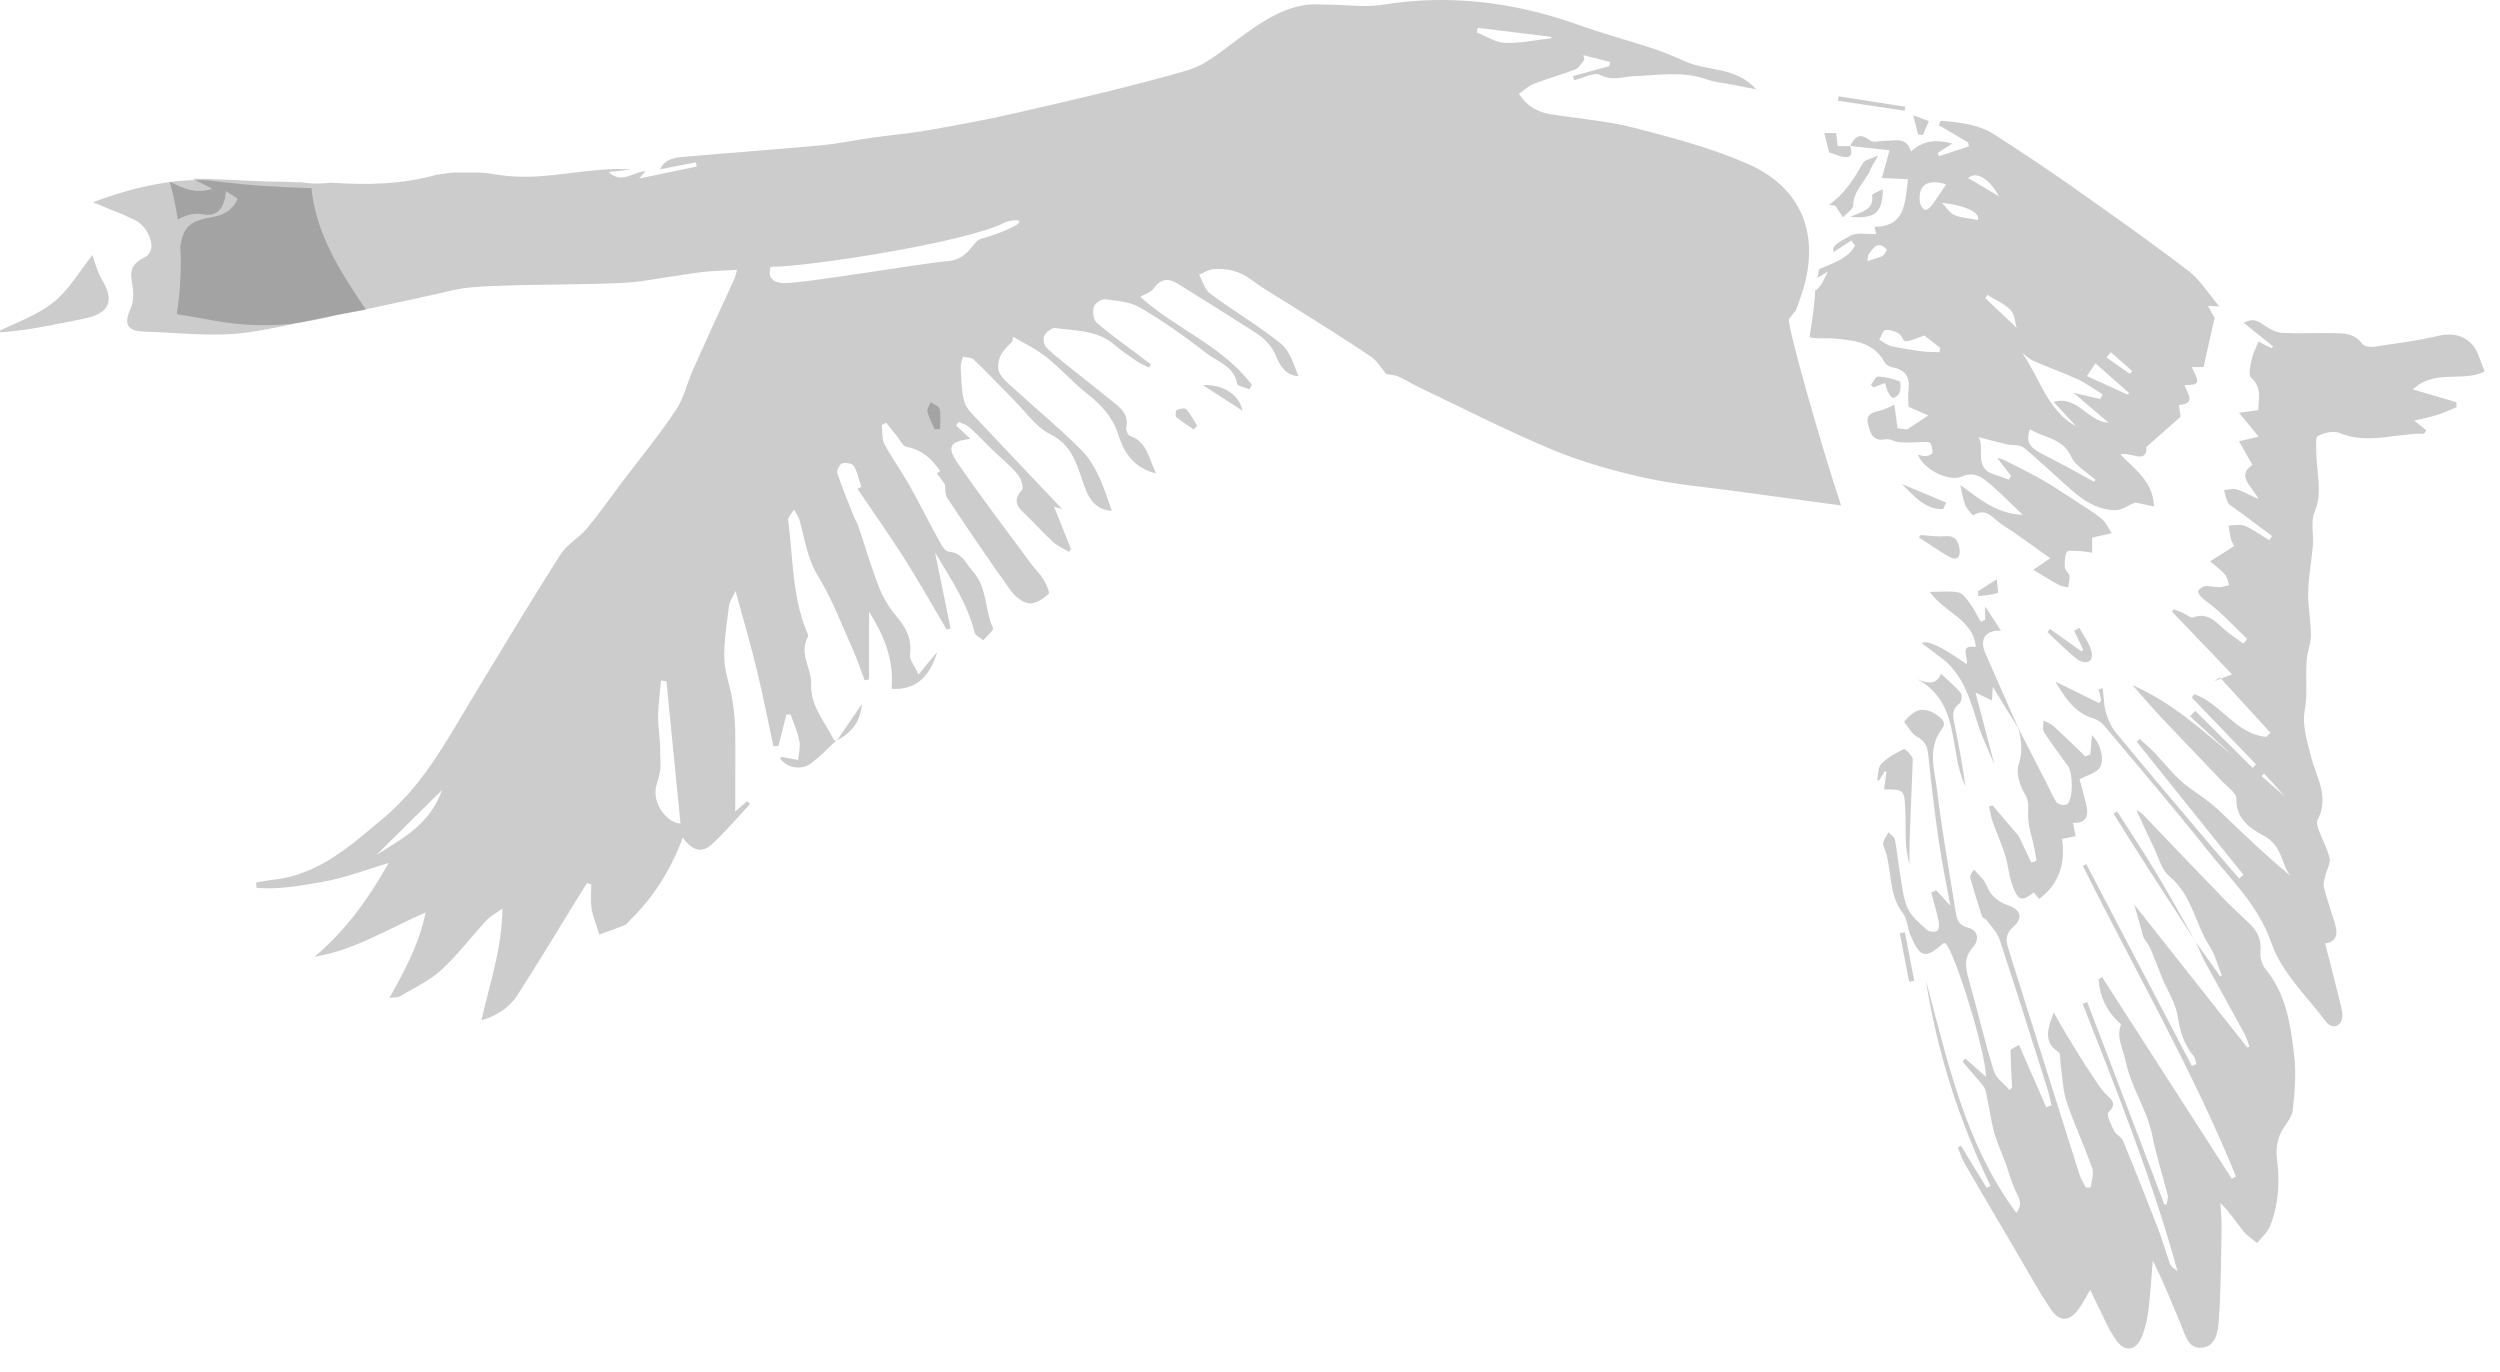 <svg xmlns="http://www.w3.org/2000/svg" width="82" height="45" viewBox="0 0 82 45" fill="none"><path d="M72.809 10.067C72.428 9.622 72.166 9.178 71.785 8.888C70.515 7.918 69.207 6.996 67.9 6.075C67.085 5.501 66.254 4.955 65.418 4.413C64.877 4.065 64.261 4.017 63.655 3.958C63.634 4.006 63.612 4.059 63.591 4.108C63.912 4.295 64.234 4.483 64.555 4.67C64.561 4.713 64.572 4.762 64.577 4.804C64.25 4.912 63.928 5.013 63.602 5.121C63.585 5.088 63.569 5.051 63.553 5.019C63.714 4.917 63.875 4.815 64.036 4.708C63.521 4.569 63.066 4.601 62.68 4.971C62.53 4.472 62.154 4.622 61.844 4.617C61.672 4.617 61.442 4.687 61.334 4.606C60.992 4.327 60.836 4.499 60.686 4.788C61.126 4.837 61.565 4.885 61.978 4.928C61.892 5.249 61.817 5.512 61.726 5.839C62.063 5.855 62.331 5.866 62.583 5.876C62.481 6.627 62.519 7.43 61.485 7.441C61.517 7.586 61.533 7.666 61.538 7.677C61.238 7.688 60.906 7.613 60.691 7.731C60.102 8.052 60.123 8.09 60.134 8.272C60.322 8.149 60.525 8.02 60.729 7.886C60.767 7.945 60.804 8.004 60.847 8.058C60.595 8.502 60.123 8.62 59.668 8.829C59.652 8.926 59.63 9.022 59.609 9.119C59.721 9.049 59.834 8.979 59.957 8.904C59.786 9.28 59.657 9.478 59.534 9.526C59.534 9.649 59.529 9.767 59.512 9.89C59.475 10.276 59.416 10.662 59.357 11.048C59.378 11.064 59.395 11.075 59.416 11.075C59.673 11.118 59.941 11.08 60.198 11.107C60.831 11.166 61.463 11.23 61.817 11.884C61.86 11.964 61.978 12.029 62.074 12.05C62.503 12.125 62.653 12.372 62.599 12.79C62.573 12.977 62.599 13.165 62.599 13.342C62.824 13.438 63.023 13.529 63.248 13.626C63.007 13.787 62.819 13.91 62.551 14.087C62.508 14.081 62.364 14.06 62.24 14.044C62.203 13.787 62.17 13.551 62.138 13.277C61.924 13.369 61.801 13.438 61.678 13.465C61.442 13.519 61.19 13.583 61.265 13.883C61.335 14.151 61.388 14.499 61.844 14.408C61.988 14.382 62.16 14.499 62.321 14.51C62.572 14.526 62.83 14.505 63.082 14.499C63.162 14.499 63.291 14.489 63.312 14.526C63.366 14.623 63.392 14.746 63.382 14.853C63.382 14.896 63.253 14.95 63.173 14.96C63.092 14.971 63.012 14.934 62.91 14.912C63.076 15.384 63.902 15.823 64.368 15.625C64.711 15.48 64.947 15.614 65.145 15.77C65.547 16.091 65.906 16.472 66.346 16.884C65.445 16.852 64.877 16.316 64.298 15.909C64.352 16.134 64.379 16.359 64.459 16.563C64.513 16.697 64.711 16.911 64.722 16.906C65.161 16.616 65.386 17.029 65.659 17.201C66.185 17.538 66.683 17.913 67.246 18.31C67.031 18.455 66.865 18.573 66.694 18.69C66.972 18.857 67.24 19.028 67.514 19.178C67.61 19.232 67.728 19.237 67.835 19.264C67.852 19.135 67.894 19.007 67.878 18.889C67.862 18.792 67.734 18.712 67.728 18.616C67.718 18.444 67.718 18.251 67.793 18.101C67.819 18.042 68.044 18.069 68.178 18.074C68.318 18.079 68.457 18.106 68.623 18.128V17.635C68.693 17.619 68.736 17.608 68.779 17.597C68.939 17.56 69.1 17.527 69.266 17.49C69.159 17.329 69.079 17.136 68.934 17.018C68.645 16.782 68.318 16.584 68.001 16.381C67.642 16.145 67.283 15.904 66.908 15.695C66.512 15.47 66.099 15.277 65.692 15.068C65.654 15.052 65.611 15.046 65.509 15.025C65.686 15.25 65.826 15.427 65.96 15.609C65.938 15.652 65.917 15.689 65.895 15.732C65.729 15.673 65.568 15.614 65.402 15.561C64.732 15.341 65.108 14.735 64.904 14.339C65.231 14.424 65.531 14.505 65.831 14.575C66.013 14.617 66.249 14.575 66.372 14.676C66.919 15.127 67.428 15.62 67.959 16.086C68.377 16.456 68.843 16.734 69.411 16.734C69.588 16.734 69.765 16.595 70.027 16.482C70.151 16.509 70.381 16.552 70.654 16.611C70.612 15.77 70.017 15.4 69.55 14.907C69.872 14.805 70.424 15.25 70.403 14.66C70.81 14.301 71.142 14.006 71.523 13.669C71.512 13.588 71.49 13.444 71.469 13.283C72.064 13.24 71.732 12.892 71.651 12.629C72.144 12.629 72.166 12.575 71.887 12.04H72.278C72.391 11.53 72.503 11.021 72.637 10.426C72.611 10.378 72.519 10.217 72.418 10.03C72.552 10.035 72.627 10.04 72.798 10.051L72.809 10.067ZM63.837 6.048C63.66 6.3 63.51 6.541 63.339 6.766C63.291 6.83 63.162 6.905 63.13 6.884C63.055 6.836 62.991 6.734 62.974 6.648C62.899 6.069 63.216 5.855 63.837 6.048ZM61.249 8.567C61.265 8.481 61.259 8.374 61.308 8.315C61.452 8.133 61.597 7.87 61.892 8.192C61.844 8.267 61.812 8.363 61.742 8.395C61.586 8.47 61.41 8.513 61.243 8.567H61.249ZM63.607 11.552C63.419 11.541 63.226 11.552 63.044 11.525C62.706 11.477 62.364 11.429 62.031 11.354C61.892 11.321 61.769 11.214 61.64 11.145C61.704 11.032 61.753 10.844 61.833 10.828C61.972 10.802 62.144 10.866 62.272 10.935C62.369 10.989 62.428 11.193 62.498 11.193C62.664 11.193 62.83 11.102 63.119 11.005C63.232 11.091 63.435 11.252 63.644 11.412C63.634 11.461 63.623 11.509 63.612 11.557L63.607 11.552ZM64.877 7.216C64.609 7.163 64.336 7.152 64.105 7.055C63.95 6.991 63.843 6.803 63.698 6.653C64.54 6.745 64.947 6.991 64.877 7.216ZM64.555 5.839C64.813 5.614 65.231 5.828 65.568 6.439C65.231 6.241 64.893 6.037 64.555 5.839ZM65.124 9.778C65.145 9.74 65.166 9.708 65.183 9.671C65.44 9.831 65.735 9.955 65.944 10.164C66.078 10.298 66.088 10.56 66.147 10.753C65.793 10.416 65.456 10.1 65.118 9.778H65.124ZM68.677 15.796C68.366 15.625 68.05 15.453 67.739 15.282C67.482 15.143 67.214 15.014 66.956 14.875C66.672 14.719 66.404 14.553 66.581 14.076C67.053 14.376 67.653 14.355 67.937 14.982C68.082 15.293 68.462 15.491 68.736 15.738C68.714 15.759 68.698 15.78 68.677 15.802V15.796ZM67.364 13.187C67.632 13.476 67.868 13.733 68.103 13.99C67.149 13.465 66.914 12.404 66.329 11.579C66.458 11.67 66.576 11.788 66.721 11.847C67.192 12.056 67.685 12.227 68.151 12.441C68.436 12.575 68.693 12.768 68.961 12.934C68.939 12.988 68.913 13.036 68.891 13.09C68.634 13.031 68.371 12.967 68.007 12.881C68.414 13.229 68.757 13.519 69.165 13.867C68.441 13.813 68.162 12.967 67.358 13.181L67.364 13.187ZM69.775 12.94C69.347 12.742 68.913 12.543 68.452 12.334C68.553 12.179 68.629 12.072 68.73 11.916C69.111 12.254 69.475 12.575 69.84 12.897C69.818 12.913 69.797 12.929 69.775 12.945V12.94ZM69.861 12.265C69.604 12.088 69.352 11.905 69.095 11.729C69.143 11.67 69.186 11.611 69.234 11.552C69.47 11.755 69.7 11.964 69.936 12.168C69.909 12.2 69.888 12.232 69.861 12.265Z" fill="black" fill-opacity="0.2"></path><path d="M72.005 30.878C72.278 31.258 72.551 31.644 72.825 32.025L72.873 31.998C72.75 31.687 72.669 31.344 72.493 31.07C72.005 30.32 71.903 29.361 71.153 28.739C70.895 28.525 70.799 28.118 70.644 27.796C70.451 27.399 70.268 26.997 70.07 26.563C70.145 26.612 70.225 26.649 70.284 26.713C71.185 27.651 72.08 28.595 72.986 29.527C73.243 29.79 73.516 30.041 73.784 30.293C74.047 30.545 74.181 30.835 74.143 31.221C74.127 31.397 74.186 31.633 74.299 31.773C74.985 32.593 75.129 33.6 75.247 34.597C75.317 35.197 75.274 35.824 75.199 36.43C75.162 36.709 74.883 36.95 74.776 37.234C74.69 37.453 74.652 37.721 74.679 37.952C74.781 38.729 74.749 39.49 74.454 40.224C74.374 40.428 74.175 40.589 74.031 40.771C73.875 40.637 73.698 40.53 73.575 40.374C73.339 40.08 73.141 39.763 72.83 39.458C72.846 39.736 72.873 40.021 72.868 40.299C72.852 41.307 72.846 42.314 72.777 43.317C72.755 43.676 72.675 44.163 72.225 44.206C71.764 44.255 71.672 43.767 71.528 43.429C71.233 42.738 70.965 42.036 70.611 41.355C70.563 41.896 70.536 42.443 70.467 42.984C70.435 43.268 70.365 43.552 70.263 43.815C70.076 44.313 69.695 44.378 69.395 43.938C69.138 43.569 68.972 43.14 68.763 42.738C68.704 42.62 68.65 42.502 68.559 42.309C68.414 42.55 68.318 42.743 68.194 42.92C67.883 43.354 67.557 43.376 67.262 42.936C66.865 42.347 66.528 41.725 66.168 41.114C65.59 40.128 65.005 39.142 64.432 38.15C64.341 37.989 64.287 37.807 64.218 37.636C64.25 37.62 64.287 37.598 64.32 37.582C64.598 38.043 64.882 38.504 65.161 38.959C65.204 38.938 65.247 38.922 65.29 38.901C64.255 36.751 63.537 34.506 63.167 32.148C63.88 34.785 64.432 37.48 66.136 39.785C66.388 39.447 66.179 39.233 66.077 38.992C65.97 38.74 65.895 38.472 65.804 38.209C65.675 37.85 65.509 37.502 65.407 37.137C65.29 36.692 65.231 36.226 65.129 35.776C65.107 35.674 65.022 35.578 64.947 35.492C64.759 35.267 64.561 35.047 64.368 34.822C64.4 34.79 64.432 34.752 64.464 34.72C64.684 34.913 64.898 35.106 65.14 35.321C65.134 34.501 64.137 31.269 63.81 30.937C63.784 30.937 63.746 30.936 63.725 30.953C63.157 31.456 62.985 31.419 62.674 30.701C62.567 30.454 62.562 30.138 62.406 29.94C61.919 29.307 62.074 28.514 61.811 27.834C61.785 27.764 61.758 27.678 61.774 27.614C61.811 27.501 61.886 27.405 61.945 27.298C62.015 27.378 62.133 27.448 62.154 27.539C62.224 27.909 62.256 28.284 62.321 28.654C62.385 29.034 62.417 29.441 62.572 29.79C62.701 30.074 62.98 30.293 63.221 30.513C63.285 30.572 63.478 30.578 63.548 30.524C63.607 30.481 63.607 30.309 63.585 30.202C63.516 29.892 63.43 29.586 63.344 29.275L63.505 29.2C63.65 29.361 63.8 29.516 63.971 29.704C63.832 28.943 63.682 28.225 63.58 27.501C63.446 26.59 63.344 25.679 63.248 24.763C63.221 24.484 63.141 24.302 62.873 24.162C62.696 24.066 62.589 23.835 62.455 23.675C62.771 23.283 63.066 23.149 63.51 23.439C63.725 23.578 63.837 23.723 63.709 23.889C63.2 24.543 63.457 25.256 63.537 25.936C63.698 27.265 63.934 28.589 64.148 29.913C64.186 30.149 64.234 30.347 64.55 30.427C64.877 30.508 64.936 30.819 64.711 31.07C64.427 31.387 64.459 31.703 64.561 32.073C64.85 33.091 65.086 34.12 65.397 35.127C65.472 35.369 65.74 35.546 65.917 35.755C65.943 35.728 65.97 35.696 65.997 35.669C65.975 35.261 65.949 34.86 65.949 34.452C65.949 34.404 66.088 34.356 66.222 34.27C66.528 34.967 66.822 35.642 67.117 36.317C67.176 36.296 67.23 36.274 67.289 36.253C67.24 36.06 67.203 35.867 67.144 35.679C66.629 34.056 66.12 32.426 65.584 30.808C65.509 30.583 65.317 30.395 65.172 30.197C65.129 30.138 65.032 30.111 65.011 30.058C64.877 29.645 64.748 29.232 64.63 28.814C64.609 28.75 64.63 28.67 64.748 28.525C64.888 28.691 65.075 28.836 65.15 29.023C65.29 29.377 65.525 29.575 65.874 29.698C66.286 29.843 66.367 30.111 66.034 30.401C65.777 30.631 65.788 30.845 65.874 31.119C66.217 32.196 66.549 33.279 66.892 34.356C67.332 35.749 67.766 37.143 68.21 38.531C68.259 38.675 68.344 38.809 68.414 38.954C68.468 38.954 68.527 38.949 68.58 38.943C68.596 38.729 68.687 38.493 68.623 38.311C68.366 37.582 68.034 36.88 67.787 36.146C67.658 35.755 67.648 35.32 67.589 34.908C67.567 34.768 67.594 34.554 67.519 34.506C66.989 34.163 67.181 33.707 67.364 33.209C67.46 33.375 67.546 33.547 67.648 33.713C67.814 33.997 67.985 34.275 68.157 34.554C68.312 34.806 68.473 35.053 68.639 35.299C68.773 35.497 68.897 35.712 69.063 35.878C69.261 36.071 69.454 36.199 69.154 36.489C69.084 36.559 69.245 36.896 69.341 37.089C69.4 37.212 69.577 37.287 69.631 37.411C70.033 38.381 70.418 39.356 70.799 40.337C70.938 40.701 71.04 41.082 71.174 41.446C71.212 41.548 71.303 41.623 71.421 41.687C70.595 38.691 69.443 35.813 68.312 32.925C68.361 32.909 68.414 32.887 68.462 32.871C69.304 35.085 70.15 37.293 70.992 39.506C71.013 39.506 71.04 39.506 71.062 39.506C71.078 39.404 71.126 39.292 71.099 39.195C70.938 38.547 70.724 37.904 70.595 37.25C70.429 36.398 69.904 35.685 69.727 34.827C69.641 34.404 69.4 34.018 69.572 33.6C69.095 33.182 68.875 32.694 68.832 32.121C68.87 32.099 68.912 32.073 68.95 32.051C70.37 34.254 71.79 36.462 73.205 38.665C73.248 38.638 73.296 38.611 73.339 38.584C71.908 35.074 70.006 31.794 68.318 28.402C68.355 28.38 68.393 28.364 68.43 28.343C69.582 30.551 70.74 32.753 71.892 34.961C71.941 34.94 71.989 34.924 72.037 34.902C72.016 34.822 72.016 34.72 71.967 34.661C71.64 34.275 71.501 33.836 71.426 33.327C71.362 32.893 71.088 32.491 70.917 32.073C70.778 31.735 70.66 31.387 70.504 31.054C70.445 30.921 70.317 30.819 70.29 30.69C70.193 30.331 70.092 29.977 70.006 29.672C71.222 31.21 72.466 32.785 73.709 34.356C73.736 34.35 73.757 34.34 73.784 34.334C73.731 34.2 73.693 34.056 73.629 33.927C73.195 33.134 72.755 32.341 72.321 31.547C72.198 31.322 72.107 31.081 72.005 30.851V30.878Z" fill="black" fill-opacity="0.2"></path><path d="M73.307 24.859C72.814 24.404 72.326 23.948 71.833 23.492C71.892 23.433 71.946 23.375 72.005 23.316C72.632 23.937 73.259 24.564 73.886 25.186C73.923 25.148 73.961 25.111 73.998 25.073C73.296 24.345 72.594 23.61 71.892 22.881L71.972 22.769C72.851 23.069 73.334 24.087 74.336 24.168C74.379 24.125 74.422 24.082 74.47 24.034C73.918 23.428 73.366 22.828 72.814 22.222C72.744 22.265 72.68 22.303 72.61 22.346C72.776 22.281 72.942 22.222 73.21 22.12C72.535 21.413 71.887 20.738 71.243 20.062C71.26 20.036 71.276 20.009 71.292 19.982C71.388 20.02 71.485 20.052 71.581 20.095C71.704 20.148 71.849 20.282 71.94 20.25C72.433 20.068 72.685 20.416 72.991 20.674C73.178 20.829 73.382 20.963 73.58 21.108C73.623 21.059 73.666 21.006 73.709 20.957C73.398 20.652 73.093 20.346 72.776 20.052C72.6 19.891 72.396 19.757 72.214 19.596C72.155 19.543 72.08 19.419 72.101 19.382C72.144 19.307 72.251 19.232 72.337 19.226C72.481 19.21 72.637 19.264 72.787 19.259C72.9 19.259 73.007 19.216 73.119 19.194C73.076 19.076 73.06 18.937 72.98 18.846C72.857 18.701 72.691 18.583 72.492 18.412C72.787 18.224 73.023 18.074 73.285 17.908C73.248 17.838 73.194 17.769 73.178 17.688C73.141 17.544 73.125 17.388 73.098 17.238C73.275 17.238 73.478 17.184 73.634 17.249C73.918 17.372 74.17 17.56 74.432 17.721C74.464 17.672 74.491 17.624 74.523 17.581C74.127 17.286 73.725 16.992 73.328 16.692C73.243 16.627 73.13 16.579 73.082 16.493C73.012 16.37 72.991 16.215 72.948 16.075C73.082 16.064 73.227 16.016 73.35 16.048C73.559 16.107 73.757 16.225 74.079 16.37C73.87 15.947 73.334 15.609 73.88 15.25C73.725 14.971 73.58 14.725 73.441 14.473C73.628 14.43 73.816 14.387 74.084 14.323C73.886 14.082 73.682 13.835 73.441 13.54C73.687 13.508 73.87 13.481 74.073 13.449C74.079 13.069 74.197 12.699 73.832 12.383C73.73 12.297 73.821 11.964 73.864 11.755C73.902 11.579 73.998 11.407 74.079 11.204C74.207 11.268 74.357 11.348 74.507 11.423C74.523 11.402 74.54 11.38 74.556 11.359C74.25 11.112 73.945 10.871 73.596 10.592C73.934 10.394 74.116 10.571 74.325 10.71C74.486 10.818 74.69 10.914 74.877 10.919C75.418 10.946 75.965 10.919 76.506 10.925C76.865 10.93 77.23 10.925 77.482 11.278C77.541 11.359 77.734 11.391 77.852 11.375C78.564 11.268 79.277 11.182 79.974 11.016C80.553 10.877 81.067 11.075 81.281 11.621C81.346 11.788 81.405 11.954 81.496 12.184C80.788 12.549 79.84 12.093 79.143 12.774C79.647 12.924 80.108 13.058 80.569 13.192C80.569 13.245 80.574 13.299 80.579 13.353C80.371 13.438 80.167 13.54 79.952 13.604C79.727 13.68 79.492 13.722 79.186 13.797C79.358 13.931 79.465 14.017 79.583 14.114C79.545 14.162 79.524 14.226 79.497 14.226C78.575 14.205 77.659 14.591 76.731 14.199C76.538 14.119 76.228 14.194 76.024 14.301C75.938 14.349 75.976 14.66 75.976 14.848C75.976 15.496 76.195 16.134 75.917 16.799C75.783 17.115 75.895 17.522 75.863 17.887C75.82 18.396 75.719 18.905 75.708 19.414C75.697 19.886 75.794 20.357 75.799 20.829C75.799 21.086 75.692 21.349 75.665 21.606C75.638 21.869 75.644 22.137 75.649 22.399C75.649 22.699 75.654 22.983 75.595 23.299C75.504 23.776 75.676 24.323 75.804 24.822C75.976 25.502 76.415 26.14 76.019 26.885C75.976 26.965 76.013 27.115 76.051 27.217C76.163 27.528 76.335 27.823 76.41 28.144C76.448 28.311 76.324 28.509 76.281 28.696C76.249 28.825 76.19 28.975 76.222 29.093C76.319 29.489 76.458 29.87 76.576 30.261C76.672 30.583 76.699 30.872 76.265 30.947C76.442 31.644 76.619 32.314 76.78 32.984C76.817 33.139 76.86 33.332 76.801 33.471C76.683 33.745 76.426 33.691 76.292 33.514C75.665 32.673 74.834 31.896 74.507 30.942C74.068 29.677 73.162 28.841 72.396 27.876C71.302 26.494 70.15 25.154 69.019 23.803C68.928 23.696 68.789 23.6 68.655 23.562C68.044 23.375 67.728 22.881 67.417 22.356C67.894 22.592 68.371 22.828 68.853 23.064C68.875 23.026 68.902 22.989 68.923 22.956C68.891 22.839 68.859 22.721 68.832 22.603C68.88 22.592 68.923 22.587 68.971 22.576C69.003 22.844 69.003 23.123 69.078 23.38C69.143 23.61 69.25 23.846 69.4 24.028C70.279 25.1 71.179 26.156 72.074 27.217C72.524 27.753 72.985 28.284 73.441 28.814L73.586 28.696C72.417 27.239 71.249 25.786 70.086 24.328C70.118 24.296 70.145 24.27 70.177 24.237C70.332 24.377 70.499 24.511 70.643 24.661C70.943 24.977 71.217 25.325 71.538 25.62C71.822 25.877 72.16 26.07 72.46 26.306C72.696 26.494 72.91 26.703 73.125 26.912C73.773 27.528 74.416 28.144 75.118 28.718C74.807 28.3 74.856 27.721 74.239 27.405C73.886 27.223 73.312 26.869 73.355 26.194C73.366 26.027 73.082 25.829 72.916 25.658C72.251 24.956 71.581 24.264 70.917 23.562C70.59 23.214 70.279 22.849 69.947 22.474C71.26 23.048 72.273 23.985 73.334 24.875L73.307 24.859ZM74.261 25.374C74.234 25.4 74.202 25.427 74.175 25.454C74.507 25.743 74.834 26.033 75.167 26.317C75.161 26.328 75.15 26.333 75.145 26.344C74.85 26.022 74.556 25.695 74.266 25.374H74.261Z" fill="black" fill-opacity="0.2"></path><path d="M66.21 23.9C66.548 24.559 66.88 25.213 67.218 25.867C67.298 26.027 67.362 26.21 67.48 26.338C67.539 26.402 67.748 26.424 67.807 26.376C68.005 26.21 67.995 25.347 67.829 25.122C67.561 24.757 67.287 24.393 67.046 24.018C66.987 23.927 67.03 23.766 67.025 23.637C67.137 23.696 67.266 23.734 67.352 23.814C67.705 24.136 68.048 24.473 68.397 24.811C68.45 24.789 68.509 24.768 68.563 24.747C68.584 24.527 68.6 24.312 68.616 24.114C68.879 24.361 69.056 24.918 68.863 25.191C68.745 25.357 68.472 25.422 68.209 25.556C68.263 25.759 68.348 26.059 68.423 26.36C68.509 26.719 68.477 27.003 67.995 26.992C68.027 27.142 68.048 27.271 68.081 27.426C67.93 27.458 67.807 27.485 67.636 27.517C67.748 28.294 67.555 28.991 66.885 29.484C66.869 29.463 66.789 29.366 66.708 29.27C66.333 29.57 66.205 29.554 66.028 29.098C65.894 28.755 65.872 28.375 65.76 28.021C65.647 27.662 65.487 27.319 65.363 26.965C65.304 26.799 65.278 26.622 65.24 26.451C65.278 26.44 65.315 26.424 65.353 26.413C65.642 26.751 65.926 27.088 66.215 27.426C66.355 27.716 66.489 28.005 66.628 28.294C66.687 28.273 66.746 28.252 66.799 28.23C66.778 28.101 66.757 27.973 66.73 27.839C66.655 27.458 66.51 27.078 66.521 26.703C66.526 26.445 66.553 26.263 66.403 26.017C66.242 25.754 66.119 25.347 66.21 25.084C66.349 24.666 66.306 24.302 66.21 23.91V23.9Z" fill="black" fill-opacity="0.2"></path><path d="M65.428 25.106C65.235 24.634 65.005 24.179 64.855 23.691C64.608 22.892 64.373 22.099 63.665 21.569C63.456 21.408 63.242 21.252 63.038 21.097C63.199 20.979 63.687 21.208 64.501 21.783C64.598 21.59 64.212 21.14 64.807 21.22C64.721 20.309 63.751 20.084 63.301 19.414C63.67 19.414 63.96 19.377 64.233 19.43C64.373 19.457 64.496 19.628 64.592 19.762C64.737 19.961 64.844 20.18 64.973 20.395C65.021 20.373 65.064 20.352 65.112 20.336V19.891C65.31 20.191 65.466 20.432 65.632 20.684C65.112 20.668 64.919 20.968 65.123 21.435C65.487 22.26 65.852 23.085 66.216 23.916C65.932 23.455 65.653 22.994 65.364 22.528C65.353 22.673 65.348 22.807 65.337 22.978C65.139 22.882 64.994 22.812 64.796 22.715C65.021 23.568 65.225 24.345 65.428 25.122V25.106Z" fill="black" fill-opacity="0.2"></path><path d="M61.571 25.593C61.613 25.411 61.592 25.175 61.705 25.057C61.908 24.848 62.182 24.698 62.45 24.57C62.487 24.554 62.744 24.8 62.739 24.918C62.702 26.07 62.627 27.217 62.627 28.386C62.589 28.187 62.546 27.984 62.525 27.785C62.503 27.56 62.509 27.335 62.503 27.11C62.503 26.912 62.503 26.719 62.492 26.52C62.466 25.91 62.444 25.888 61.796 25.893C61.822 25.701 61.849 25.513 61.876 25.325C61.86 25.315 61.839 25.304 61.823 25.293C61.758 25.395 61.694 25.502 61.63 25.604C61.614 25.604 61.592 25.593 61.576 25.593H61.571Z" fill="black" fill-opacity="0.2"></path><path d="M62.882 22.276C63.252 22.437 63.525 22.453 63.664 22.099C63.895 22.319 64.125 22.506 64.313 22.726C64.366 22.791 64.34 23.021 64.27 23.075C64.002 23.267 64.055 23.498 64.109 23.761C64.249 24.436 64.372 25.111 64.468 25.792C63.9 24.645 64.34 23.064 62.882 22.276Z" fill="black" fill-opacity="0.2"></path><path d="M59.989 6.718C60.503 6.359 60.814 5.86 61.109 5.341C61.168 5.239 61.366 5.212 61.607 5.099C61.484 5.314 61.409 5.432 61.355 5.555C61.184 5.957 60.798 6.246 60.782 6.739C60.782 6.868 60.573 6.991 60.45 7.131C60.343 6.964 60.273 6.857 60.203 6.75C60.133 6.739 60.064 6.723 59.989 6.712V6.718Z" fill="black" fill-opacity="0.2"></path><path d="M72.008 30.872C71.478 30.052 70.942 29.238 70.416 28.418C70.047 27.844 69.688 27.266 69.323 26.687C69.361 26.66 69.404 26.639 69.441 26.612C69.865 27.276 70.304 27.936 70.711 28.611C71.161 29.356 71.579 30.122 72.008 30.878V30.872Z" fill="black" fill-opacity="0.2"></path><path d="M67.24 20.631C67.583 20.877 67.931 21.118 68.274 21.365C68.296 21.349 68.312 21.332 68.333 21.317C68.231 21.107 68.135 20.898 68.033 20.689C68.092 20.657 68.146 20.625 68.205 20.593C68.349 20.877 68.575 21.145 68.612 21.44C68.655 21.772 68.339 21.777 68.14 21.627C67.792 21.359 67.481 21.032 67.154 20.732C67.181 20.695 67.213 20.663 67.24 20.625V20.631Z" fill="black" fill-opacity="0.2"></path><path d="M63 17.549C63.263 17.565 63.531 17.613 63.793 17.587C64.126 17.554 64.227 17.737 64.27 17.999C64.313 18.262 64.201 18.407 63.943 18.267C63.595 18.074 63.268 17.838 62.936 17.624L63 17.549Z" fill="black" fill-opacity="0.2"></path><path d="M61.832 12.565C61.682 12.618 61.564 12.661 61.446 12.704C61.419 12.677 61.392 12.65 61.366 12.618C61.441 12.527 61.526 12.35 61.596 12.35C61.837 12.361 62.084 12.42 62.309 12.511C62.352 12.527 62.346 12.758 62.309 12.876C62.288 12.951 62.17 13.047 62.095 13.047C62.036 13.047 61.961 12.924 61.918 12.844C61.875 12.758 61.859 12.656 61.832 12.559V12.565Z" fill="black" fill-opacity="0.2"></path><path d="M63.73 16.697C63.125 16.718 62.776 16.252 62.38 15.877C62.862 16.081 63.345 16.279 63.832 16.483C63.8 16.552 63.768 16.627 63.736 16.697H63.73Z" fill="black" fill-opacity="0.2"></path><path d="M60.675 7.12C61.077 6.932 61.473 6.889 61.404 6.402C61.398 6.359 61.612 6.284 61.757 6.203C61.746 6.98 61.516 7.184 60.675 7.114V7.12Z" fill="black" fill-opacity="0.2"></path><path d="M60.685 4.788C60.797 5.121 60.663 5.212 60.352 5.121C60.224 5.083 60.1 5.035 59.993 4.997C59.945 4.788 59.892 4.579 59.838 4.365H60.224C60.24 4.51 60.256 4.638 60.277 4.794C60.422 4.794 60.556 4.794 60.685 4.794H60.679L60.685 4.788Z" fill="black" fill-opacity="0.2"></path><path d="M62.62 32.207C62.518 31.676 62.416 31.146 62.314 30.61L62.48 30.578C62.582 31.108 62.684 31.639 62.786 32.169C62.732 32.18 62.673 32.191 62.62 32.202V32.207Z" fill="black" fill-opacity="0.2"></path><path d="M62.47 3.631C61.741 3.524 61.012 3.416 60.283 3.304C60.289 3.256 60.299 3.207 60.305 3.159C61.033 3.272 61.768 3.39 62.497 3.502C62.486 3.545 62.475 3.588 62.47 3.625V3.631Z" fill="black" fill-opacity="0.2"></path><path d="M64.881 19.392C65.058 19.28 65.235 19.162 65.492 19.001C65.508 19.183 65.557 19.441 65.524 19.451C65.321 19.516 65.101 19.526 64.887 19.553C64.887 19.5 64.887 19.451 64.881 19.398V19.392Z" fill="black" fill-opacity="0.2"></path><path d="M62.915 4.413C62.867 4.231 62.824 4.049 62.754 3.781C62.969 3.861 63.097 3.91 63.264 3.974C63.188 4.151 63.13 4.29 63.071 4.429C63.017 4.424 62.963 4.419 62.91 4.413H62.915Z" fill="black" fill-opacity="0.2"></path><path d="M38.597 13.449C38.565 13.46 38.543 13.647 38.581 13.68C38.763 13.83 38.962 13.953 39.154 14.087L39.267 13.964C39.154 13.781 39.053 13.583 38.913 13.428C38.865 13.374 38.699 13.406 38.597 13.444V13.449Z" fill="black" fill-opacity="0.2"></path><path d="M27.444 24.301C27.444 24.301 27.454 24.285 27.46 24.28C27.454 24.28 27.449 24.291 27.439 24.296L27.444 24.301Z" fill="black" fill-opacity="0.2"></path><path d="M28.269 23.091C28.001 23.487 27.727 23.884 27.459 24.28C27.942 24.029 28.231 23.648 28.269 23.091Z" fill="black" fill-opacity="0.2"></path><path d="M39.454 12.634C39.942 12.945 40.312 13.187 40.751 13.47C40.66 12.951 40.103 12.592 39.454 12.634Z" fill="black" fill-opacity="0.2"></path><path d="M58.694 10.453C58.737 10.378 58.919 10.169 58.913 10.164C58.978 9.987 59.047 9.789 59.112 9.59C59.712 7.731 59.117 6.166 57.343 5.383C56.153 4.858 54.873 4.521 53.608 4.194C52.707 3.963 51.764 3.894 50.842 3.744C50.43 3.674 50.087 3.486 49.819 3.079C50.001 2.95 50.146 2.811 50.312 2.747C50.762 2.575 51.223 2.447 51.673 2.275C51.796 2.227 51.871 2.071 51.968 1.964C51.957 1.911 51.946 1.857 51.936 1.809C52.225 1.884 52.52 1.959 52.809 2.034C52.798 2.077 52.793 2.125 52.788 2.168C52.391 2.275 51.989 2.388 51.593 2.495C51.609 2.538 51.62 2.586 51.636 2.629C51.925 2.564 52.289 2.355 52.488 2.457C52.879 2.666 53.211 2.516 53.576 2.5C54.385 2.473 55.194 2.318 55.993 2.607C56.245 2.698 56.523 2.72 56.791 2.773C57.038 2.822 57.29 2.87 57.606 2.929C56.925 2.173 55.998 2.35 55.258 2.007C54.91 1.846 54.556 1.707 54.192 1.584C53.377 1.316 52.552 1.096 51.748 0.807C49.663 0.067 47.541 -0.201 45.338 0.158C44.786 0.249 44.207 0.158 43.639 0.153C43.371 0.153 43.093 0.126 42.83 0.163C41.994 0.281 41.335 0.758 40.67 1.235C40.124 1.627 39.582 2.12 38.961 2.302C37.128 2.838 35.263 3.256 33.398 3.69C32.417 3.92 31.42 4.097 30.429 4.274C29.828 4.381 29.212 4.429 28.607 4.515C28.049 4.596 27.492 4.713 26.929 4.767C25.477 4.901 24.019 5.003 22.567 5.132C22.224 5.164 21.838 5.158 21.645 5.555C22.036 5.48 22.427 5.405 22.824 5.324C22.834 5.373 22.845 5.421 22.851 5.464C22.266 5.587 21.682 5.705 20.964 5.855C21.093 5.705 21.136 5.657 21.178 5.609C20.776 5.635 20.385 6.053 19.962 5.641C20.208 5.614 20.45 5.587 20.696 5.566C20.257 5.517 19.828 5.555 19.399 5.598C18.156 5.721 17.368 5.919 16.114 5.7C15.712 5.63 15.369 5.673 14.962 5.657C14.86 5.657 14.619 5.684 14.319 5.732C13.198 6.048 12.041 6.075 10.883 5.994C10.835 5.994 10.792 5.994 10.744 6C10.728 6 10.717 6.01 10.701 6.01C10.68 6.01 10.658 6.01 10.637 6.01C10.546 6.016 10.449 6.021 10.358 6.021C10.192 6.021 10.036 6 9.876 5.978C9.859 5.978 9.849 5.978 9.833 5.973C9.795 5.973 9.758 5.984 9.715 5.978C9.388 5.957 9.066 5.962 8.739 5.952C7.941 5.925 7.148 5.866 6.349 5.86C6.328 5.86 6.312 5.85 6.296 5.85C6.531 5.973 6.762 6.091 6.965 6.193C6.44 6.364 6.001 6.193 5.567 5.952C5.679 6.364 5.77 6.777 5.829 7.2C6.092 7.05 6.392 6.975 6.665 7.029C7.099 7.115 7.367 6.863 7.41 6.268C7.55 6.359 7.668 6.434 7.796 6.52C7.619 6.922 7.308 7.061 6.939 7.125C6.215 7.248 6.006 7.463 5.915 8.09C5.953 8.829 5.915 9.574 5.797 10.303C6.178 10.368 6.558 10.432 6.939 10.502C7.936 10.684 8.922 10.732 9.908 10.571C10.396 10.491 10.872 10.384 11.355 10.271C11.339 10.271 11.328 10.293 11.312 10.293C12.427 10.057 14.077 9.703 14.972 9.494C15.942 9.269 19.924 9.392 21.055 9.221C21.709 9.124 22.358 9.012 23.011 8.926C23.392 8.878 23.772 8.878 24.174 8.851C24.142 8.963 24.126 9.065 24.083 9.156C23.638 10.127 23.188 11.097 22.754 12.072C22.545 12.533 22.438 13.053 22.159 13.465C21.618 14.28 20.991 15.036 20.401 15.818C20.021 16.322 19.656 16.842 19.254 17.329C18.992 17.64 18.595 17.855 18.381 18.192C17.416 19.704 16.494 21.247 15.562 22.78C14.694 24.211 13.917 25.711 12.604 26.81C11.521 27.716 10.465 28.697 8.954 28.857C8.772 28.879 8.584 28.911 8.402 28.943C8.402 29.002 8.412 29.061 8.412 29.12C9.136 29.184 9.865 29.05 10.572 28.927C11.312 28.798 12.025 28.52 12.748 28.305C12.111 29.442 11.355 30.508 10.315 31.381C11.639 31.167 12.743 30.454 13.959 29.929C13.761 30.931 13.29 31.81 12.775 32.727C12.925 32.711 13.038 32.727 13.118 32.678C13.579 32.405 14.088 32.175 14.474 31.816C15.015 31.317 15.465 30.722 15.964 30.176C16.076 30.058 16.232 29.977 16.478 29.801C16.468 31.13 16.06 32.25 15.792 33.466C16.35 33.3 16.73 33.016 16.982 32.625C17.636 31.612 18.252 30.583 18.885 29.554C19.008 29.356 19.131 29.163 19.254 28.965C19.303 28.981 19.346 28.991 19.394 29.007C19.394 29.27 19.362 29.538 19.404 29.795C19.453 30.085 19.571 30.369 19.656 30.653C19.935 30.551 20.219 30.454 20.498 30.342C20.562 30.315 20.605 30.24 20.659 30.186C21.446 29.425 22.009 28.514 22.395 27.475C22.695 27.887 23.006 27.994 23.322 27.716C23.783 27.303 24.18 26.821 24.603 26.371C24.571 26.338 24.539 26.312 24.507 26.279C24.399 26.371 24.292 26.462 24.115 26.617C24.115 25.669 24.126 24.811 24.115 23.948C24.11 23.594 24.067 23.235 24.008 22.887C23.933 22.448 23.762 22.013 23.756 21.574C23.746 21.006 23.842 20.432 23.912 19.87C23.928 19.73 24.024 19.607 24.126 19.387C24.383 20.331 24.625 21.145 24.823 21.971C25.026 22.801 25.187 23.643 25.369 24.479C25.423 24.473 25.482 24.468 25.535 24.463C25.621 24.12 25.707 23.777 25.793 23.434C25.841 23.434 25.884 23.434 25.932 23.434C26.034 23.723 26.163 24.012 26.221 24.313C26.259 24.506 26.195 24.72 26.179 24.929C26.002 24.897 25.825 24.859 25.648 24.827C25.632 24.827 25.605 24.859 25.584 24.875C25.83 25.202 26.297 25.283 26.634 25.015C26.918 24.795 27.165 24.538 27.427 24.291C27.401 24.291 27.363 24.291 27.352 24.27C27.068 23.68 26.581 23.182 26.607 22.442C26.623 21.928 26.195 21.435 26.5 20.883C26.527 20.834 26.468 20.738 26.441 20.668C25.98 19.511 26.012 18.278 25.852 17.072C25.836 16.965 25.975 16.831 26.045 16.713C26.104 16.826 26.184 16.927 26.221 17.051C26.404 17.672 26.468 18.31 26.833 18.9C27.309 19.671 27.631 20.545 28.006 21.381C28.14 21.686 28.242 22.003 28.36 22.314L28.505 22.287V20.063C29.03 20.899 29.325 21.692 29.244 22.592C29.973 22.646 30.482 22.26 30.739 21.386C30.552 21.606 30.37 21.831 30.128 22.121C30.005 21.842 29.828 21.649 29.85 21.477C29.914 20.968 29.732 20.593 29.405 20.218C29.164 19.939 28.966 19.602 28.832 19.259C28.569 18.589 28.371 17.897 28.14 17.217C28.119 17.147 28.071 17.088 28.038 17.018C27.84 16.525 27.636 16.032 27.465 15.529C27.433 15.443 27.535 15.229 27.615 15.202C27.733 15.164 27.958 15.202 28.006 15.282C28.13 15.491 28.172 15.743 28.253 15.973C28.21 15.995 28.167 16.011 28.124 16.032C28.639 16.793 29.169 17.544 29.662 18.316C30.145 19.082 30.589 19.87 31.05 20.647C31.093 20.636 31.136 20.625 31.179 20.615C31.018 19.822 30.857 19.034 30.67 18.123C31.216 19.028 31.736 19.811 31.967 20.749C31.994 20.851 32.154 20.92 32.251 21C32.363 20.866 32.605 20.668 32.572 20.599C32.288 20.004 32.395 19.286 31.919 18.755C31.683 18.492 31.57 18.128 31.125 18.096C31.018 18.09 30.9 17.919 30.836 17.796C30.488 17.169 30.171 16.526 29.818 15.898C29.56 15.443 29.25 15.02 29.009 14.564C28.917 14.387 28.949 14.146 28.923 13.937L29.067 13.867C29.185 14.012 29.303 14.162 29.421 14.307C29.523 14.43 29.609 14.628 29.727 14.655C30.23 14.746 30.563 15.046 30.836 15.448L30.729 15.523C30.815 15.641 30.9 15.759 30.991 15.882C31.013 16.016 30.991 16.209 31.066 16.327C31.747 17.351 32.438 18.374 33.157 19.377C33.296 19.57 33.542 19.768 33.757 19.789C33.96 19.811 34.218 19.639 34.395 19.484C34.443 19.441 34.32 19.157 34.228 19.007C34.121 18.83 33.96 18.68 33.837 18.514C33.028 17.415 32.192 16.327 31.42 15.202C31.04 14.65 31.152 14.484 31.827 14.393C31.656 14.232 31.511 14.092 31.361 13.958L31.442 13.835C31.565 13.894 31.71 13.937 31.806 14.023C32.074 14.264 32.315 14.527 32.572 14.773C32.846 15.036 33.141 15.271 33.382 15.561C33.489 15.689 33.585 15.995 33.521 16.07C33.141 16.488 33.457 16.697 33.714 16.949C33.992 17.222 34.255 17.517 34.545 17.78C34.695 17.913 34.888 17.999 35.064 18.101C35.086 18.069 35.107 18.037 35.129 18.01C34.941 17.544 34.759 17.083 34.571 16.617C34.652 16.643 34.727 16.665 34.839 16.697C33.907 15.711 33.001 14.762 32.106 13.808C31.924 13.615 31.699 13.412 31.629 13.176C31.527 12.812 31.533 12.415 31.511 12.029C31.506 11.922 31.559 11.809 31.581 11.697C31.704 11.729 31.865 11.718 31.945 11.799C32.39 12.222 32.808 12.672 33.242 13.106C33.633 13.498 33.977 14.007 34.448 14.242C35.22 14.623 35.343 15.341 35.584 15.99C35.734 16.397 35.965 16.724 36.469 16.756C36.211 16.016 35.986 15.271 35.434 14.725C34.738 14.033 33.982 13.406 33.258 12.747C33.081 12.586 32.878 12.426 32.776 12.217C32.706 12.066 32.744 11.825 32.819 11.665C32.899 11.488 33.071 11.348 33.205 11.193C33.215 11.145 33.221 11.097 33.232 11.048C33.596 11.263 33.987 11.445 34.314 11.707C34.791 12.088 35.204 12.559 35.686 12.935C36.142 13.294 36.511 13.707 36.683 14.264C36.881 14.907 37.24 15.368 37.926 15.529C37.68 15.089 37.653 14.5 37.063 14.296C36.999 14.275 36.924 14.114 36.94 14.033C37.037 13.61 36.774 13.39 36.495 13.171C36.093 12.854 35.697 12.533 35.3 12.217C34.973 11.954 34.63 11.697 34.325 11.407C34.245 11.332 34.202 11.113 34.25 11.016C34.309 10.898 34.502 10.743 34.609 10.759C35.284 10.855 36.002 10.823 36.57 11.322C36.795 11.52 37.053 11.686 37.299 11.857C37.417 11.938 37.557 11.992 37.691 12.056C37.712 12.018 37.728 11.986 37.749 11.949C37.621 11.852 37.492 11.761 37.364 11.659C36.897 11.306 36.41 10.968 35.97 10.582C35.863 10.491 35.836 10.223 35.879 10.062C35.906 9.95 36.126 9.805 36.244 9.816C36.635 9.864 37.069 9.896 37.396 10.089C38.162 10.539 38.891 11.054 39.593 11.6C39.952 11.879 40.483 12.013 40.579 12.586C40.595 12.667 40.842 12.71 40.986 12.769L41.062 12.624C40.102 11.338 38.548 10.78 37.401 9.735C37.562 9.639 37.76 9.585 37.846 9.457C38.071 9.13 38.334 9.124 38.623 9.301C39.454 9.816 40.279 10.335 41.104 10.861C41.437 11.07 41.705 11.3 41.865 11.707C41.973 11.975 42.166 12.313 42.589 12.34C42.434 11.949 42.305 11.504 42.005 11.263C41.271 10.673 40.451 10.196 39.695 9.633C39.518 9.499 39.448 9.221 39.33 9.012C39.48 8.947 39.631 8.846 39.786 8.829C40.247 8.792 40.67 8.888 41.056 9.183C41.474 9.499 41.941 9.757 42.385 10.041C43.248 10.587 44.116 11.123 44.968 11.697C45.172 11.836 45.306 12.077 45.467 12.27C45.569 12.286 45.735 12.292 45.869 12.351C46.115 12.458 46.346 12.613 46.592 12.726C48.034 13.412 49.46 14.146 50.933 14.757C51.904 15.159 52.927 15.443 53.951 15.673C54.947 15.893 55.977 15.979 56.989 16.118C58.12 16.274 59.251 16.424 60.387 16.579C59.744 14.655 58.592 10.609 58.678 10.453H58.694ZM12.346 28.043C13.038 27.357 13.734 26.671 14.501 25.91C14.093 27.057 13.182 27.512 12.346 28.043ZM21.5 25.92C21.527 25.701 21.623 25.486 21.655 25.267C21.682 25.095 21.655 24.913 21.655 24.736C21.655 24.607 21.655 24.479 21.645 24.35C21.623 24.05 21.58 23.75 21.586 23.45C21.596 23.069 21.65 22.694 21.682 22.319C21.741 22.33 21.8 22.335 21.859 22.346C22.015 23.9 22.165 25.454 22.32 27.008C21.923 27.008 21.447 26.43 21.505 25.926L21.5 25.92ZM32.154 7.843C31.919 7.897 31.768 8.524 31.066 8.567C30.359 8.615 26.27 9.317 25.675 9.285C25.08 9.253 25.278 8.754 25.278 8.754C26.489 8.754 31.785 7.94 32.99 7.281C32.99 7.281 33.494 7.136 33.425 7.297C33.355 7.458 32.385 7.784 32.149 7.843H32.154ZM48.436 1.064C48.447 1.016 48.457 0.962 48.474 0.914C49.277 1.01 50.081 1.112 50.885 1.208V1.257C50.376 1.31 49.872 1.423 49.374 1.407C49.058 1.396 48.747 1.187 48.436 1.064Z" fill="black" fill-opacity="0.2"></path><path d="M30.836 14.066C30.777 14.071 30.718 14.082 30.659 14.087C30.578 13.894 30.471 13.707 30.418 13.508C30.396 13.417 30.487 13.299 30.525 13.192C30.627 13.262 30.798 13.321 30.82 13.412C30.862 13.621 30.836 13.851 30.836 14.071V14.066Z" fill="black" fill-opacity="0.2"></path><path d="M3.033 8.363C2.615 8.888 2.262 9.51 1.742 9.923C1.238 10.325 0.6 10.555 0 10.839L0.016 10.903C0.938 10.834 1.844 10.635 2.749 10.453C3.548 10.292 3.789 9.917 3.344 9.172C3.173 8.878 3.092 8.529 3.033 8.368V8.363Z" fill="black" fill-opacity="0.2"></path><path d="M10.22 6.171C9.175 6.144 8.119 6.08 7.047 5.941C5.884 5.791 4.335 6.144 3.054 6.632C3.928 7.013 3.778 6.905 4.432 7.222C4.861 7.431 5.214 8.208 4.743 8.438C3.88 8.867 4.619 9.381 4.271 10.153C4.019 10.71 4.271 10.866 4.737 10.877C5.852 10.909 6.988 11.059 8.076 10.909C9.293 10.743 10.788 10.335 12.005 10.159C11.131 8.872 10.365 7.656 10.215 6.171H10.22Z" fill="black" fill-opacity="0.2"></path></svg>